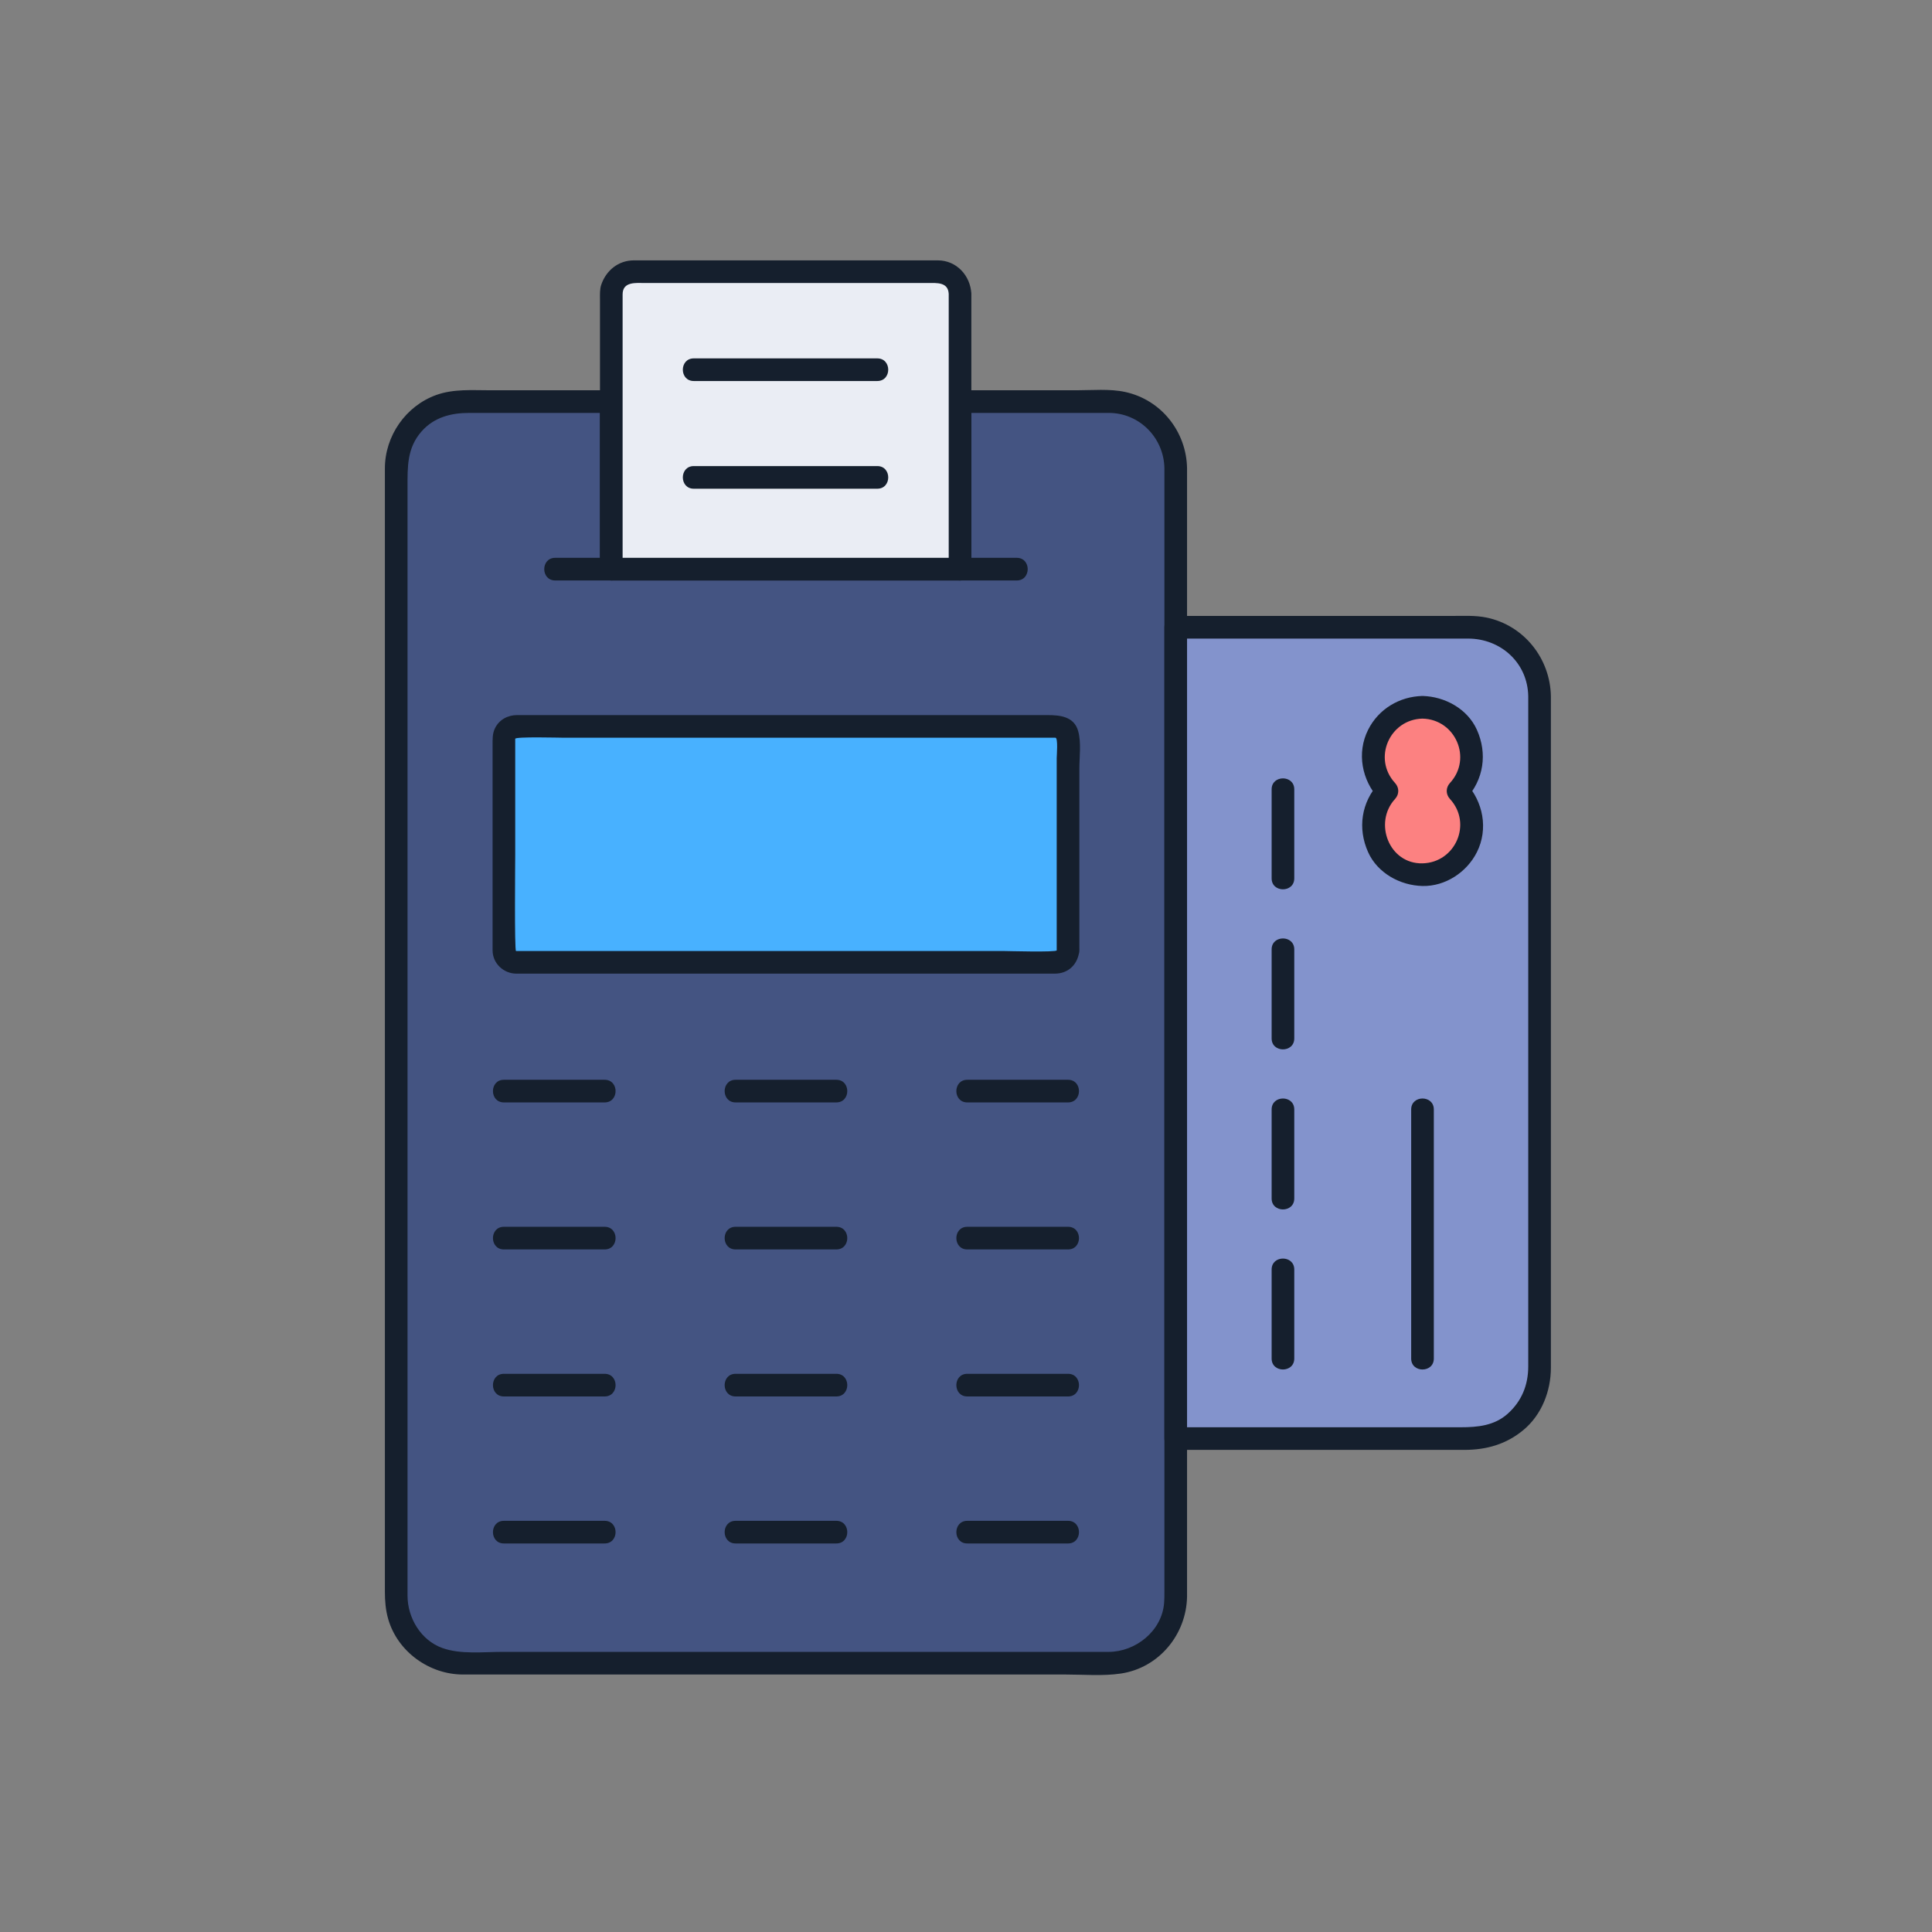 <svg width="512" height="512" viewBox="0 0 512 512" fill="none" xmlns="http://www.w3.org/2000/svg">
<rect x="0" y="0" width="512" height="512" fill="#808080" stroke="none"/>
<path d="M311.472 124.099V423.098C311.472 432.857 303.672 440.581 293.913 440.581H122.668C112.91 440.581 104.912 432.857 104.912 423.098V124.099C104.912 114.341 112.91 106.312 122.668 106.312H161.909V150.882H254.475V106.312H293.913C303.672 106.312 311.472 114.341 311.472 124.099Z" fill="#445482"/>
<path d="M308.581 124.097V421.343C308.581 422.522 308.591 423.689 308.494 424.867C307.881 432.267 300.933 437.765 293.772 437.765H133.071C128.012 437.765 122.081 438.478 117.241 436.744C111.528 434.699 107.999 428.747 107.999 422.862V129.068C107.999 123.731 107.842 118.723 111.722 114.326C115.031 110.576 119.52 109.429 124.311 109.429H161.999L159 106.429V150.826C159 152.461 160.364 153.826 161.999 153.826H254.418C256.053 153.826 257.418 152.461 257.418 150.826V106.429L254.418 109.429H293.858C301.986 109.429 308.449 116.051 308.581 124.097C308.645 127.962 314.645 127.968 314.581 124.097C314.421 114.406 307.736 105.954 298.201 103.881C294.076 102.984 289.46 103.429 285.275 103.429H254.418C252.783 103.429 251.418 104.793 251.418 106.429V150.826L254.418 147.826H162L165 150.826V106.429C165 104.793 163.635 103.429 162 103.429H129.973C125.196 103.429 120.218 103.026 115.647 104.663C107.528 107.571 102 115.531 102 124.137V421.82C102 424.265 102.19 426.674 102.87 429.046C105.354 437.71 113.771 443.764 122.704 443.764H282.393C287.192 443.764 292.289 444.216 297.06 443.502C307.131 441.995 314.415 433.158 314.581 423.096C314.592 422.436 314.581 421.776 314.581 421.116V124.097C314.581 120.228 308.581 120.228 308.581 124.097Z" fill="#151F2D"/>
<path d="M283.188 251.848C283.188 252.689 282.854 253.496 282.259 254.091C281.665 254.685 280.858 255.019 280.017 255.019H136.796C135.955 255.019 135.149 254.685 134.554 254.091C133.959 253.496 133.625 252.689 133.625 251.848V195.622C133.625 194.781 133.959 193.975 134.554 193.38C135.149 192.785 135.955 192.451 136.796 192.451H280.017C280.858 192.451 281.665 192.785 282.259 193.38C282.854 193.975 283.188 194.781 283.188 195.622V251.848Z" fill="#48B1FF"/>
<path d="M280.04 251.853C279.99 252.409 266.774 252.025 265.899 252.025H136.753C136.305 252.025 136.539 228.258 136.539 226.542V195.785C136.539 195.179 148.477 195.506 149.373 195.506H279.7C280.448 195.506 280.04 200.287 280.04 200.878V251.853C280.04 255.722 286.039 255.722 286.039 251.853V203.744C286.039 200.603 286.58 196.855 285.734 193.773C284.65 189.827 280.842 189.506 277.531 189.506H137.039C134.529 189.506 132.245 190.745 131.147 193.057C130.47 194.484 130.54 195.939 130.54 197.456V251.849C130.54 255.303 133.449 258.024 136.847 258.024H279.54C283.232 258.024 285.718 255.438 286.039 251.853C286.384 247.999 280.382 248.032 280.04 251.853ZM269.45 147.828H254.419C250.55 147.828 250.55 153.828 254.419 153.828H269.45C273.319 153.828 273.319 147.828 269.45 147.828ZM162 147.828H147.132C143.263 147.828 143.263 153.828 147.132 153.828H162C165.869 153.828 165.869 147.828 162 147.828ZM133.539 292.152H160.234C164.103 292.152 164.103 286.153 160.234 286.153H133.539C129.67 286.153 129.67 292.152 133.539 292.152ZM194.942 292.152H221.636C225.505 292.152 225.505 286.153 221.636 286.153H194.942C191.073 286.153 191.073 292.152 194.942 292.152ZM256.345 292.152H283.039C286.908 292.152 286.908 286.153 283.039 286.153H256.345C252.476 286.153 252.476 292.152 256.345 292.152ZM133.539 331.113H160.234C164.103 331.113 164.103 325.113 160.234 325.113H133.539C129.67 325.113 129.67 331.113 133.539 331.113ZM194.942 331.113H221.636C225.505 331.113 225.505 325.113 221.636 325.113H194.942C191.073 325.113 191.073 331.113 194.942 331.113ZM256.345 331.113H283.039C286.908 331.113 286.908 325.113 283.039 325.113H256.345C252.476 325.113 252.476 331.113 256.345 331.113ZM133.539 370.073H160.234C164.103 370.073 164.103 364.074 160.234 364.074H133.539C129.67 364.074 129.67 370.073 133.539 370.073ZM194.942 370.073H221.636C225.505 370.073 225.505 364.074 221.636 364.074H194.942C191.073 364.074 191.073 370.073 194.942 370.073ZM256.345 370.073H283.039C286.908 370.073 286.908 364.074 283.039 364.074H256.345C252.476 364.074 252.476 370.073 256.345 370.073ZM133.539 409.034H160.234C164.103 409.034 164.103 403.034 160.234 403.034H133.539C129.67 403.034 129.67 409.034 133.539 409.034ZM194.942 409.034H221.636C225.505 409.034 225.505 403.034 221.636 403.034H194.942C191.073 403.034 191.073 409.034 194.942 409.034ZM256.345 409.034H283.039C286.908 409.034 286.908 403.034 283.039 403.034H256.345C252.476 403.034 252.476 409.034 256.345 409.034Z" fill="#151F2D"/>
<path d="M407.896 184.523V362.944C407.896 373.046 399.809 381.44 389.706 381.44H311.472V166.309H389.706C399.809 166.309 407.896 174.421 407.896 184.523Z" fill="#8393CC"/>
<path d="M405 184.523V362.111C405 367.058 403.256 371.373 399.511 374.695C395.975 377.831 391.557 378.238 387.102 378.238H311.581L314.581 381.238V166.23L311.581 169.23H389.03C397.724 169.23 404.859 175.651 405 184.523C405.061 188.388 411.061 188.394 410.999 184.523C410.84 174.496 403.868 165.731 393.98 163.667C390.913 163.027 387.656 163.23 384.538 163.23H311.581C309.946 163.23 308.582 164.594 308.582 166.23V381.238C308.582 382.873 309.946 384.237 311.581 384.237H388.014C393.892 384.237 399.157 382.774 403.754 378.937C408.576 374.911 411 368.633 411 362.46V184.524C410.999 180.654 405 180.654 405 184.523Z" fill="#151F2D"/>
<path d="M254.475 77.889V150.88H161.909V77.889C161.909 74.636 164.636 72.027 167.89 72.027H248.529C251.782 72.027 254.475 74.636 254.475 77.889Z" fill="#EAEDF4"/>
<path d="M251.419 77.889V150.827L254.419 147.827H162L165 150.827V78.008C165 74.549 168.573 75 170.924 75H246.003C248.255 75 251.268 74.712 251.419 77.889C251.602 81.741 257.602 81.759 257.419 77.889C257.189 73.058 253.523 69 248.517 69H167.997C163.894 69 160.644 71.646 159.343 75.438C158.928 76.648 159.001 78.012 159.001 79.281V150.827C159.001 152.462 160.365 153.827 162 153.827H254.419C256.054 153.827 257.419 152.462 257.419 150.827V77.889C257.419 74.021 251.419 74.02 251.419 77.889ZM342.996 360.027V336.433C342.996 332.564 336.996 332.564 336.996 336.433V360.027C336.996 363.897 342.996 363.897 342.996 360.027Z" fill="#151F2D"/>
<path d="M376.978 187.439C384.205 187.439 390.06 193.297 390.06 200.521C390.065 203.917 388.744 207.181 386.378 209.617C388.744 212.054 390.065 215.318 390.06 218.715C390.06 225.938 384.205 231.796 376.978 231.796C369.755 231.796 363.897 225.938 363.897 218.715C363.897 215.179 365.299 211.972 367.579 209.617C365.213 207.181 363.892 203.917 363.897 200.521C363.897 193.298 369.754 187.439 376.978 187.439Z" fill="#FC8181"/>
<path d="M376.978 190.44C385.708 190.636 390.241 201.003 384.256 207.497C383.114 208.736 383.114 210.5 384.256 211.739C390.24 218.234 385.709 228.6 376.978 228.796C368.087 228.996 363.932 218 369.7 211.739C370.842 210.5 370.842 208.736 369.7 207.497C363.715 201.003 368.249 190.636 376.978 190.44C380.841 190.353 380.849 184.353 376.978 184.44C370.865 184.578 365.328 187.897 362.566 193.4C359.492 199.524 360.895 206.788 365.457 211.739V207.497C360.742 212.614 359.737 219.534 362.566 225.836C365.06 231.392 371.068 234.663 376.978 234.796C383.023 234.932 388.72 231.156 391.391 225.836C394.465 219.712 393.061 212.448 388.499 207.497V211.739C393.215 206.622 394.219 199.702 391.391 193.4C388.897 187.843 382.889 184.573 376.978 184.44C373.107 184.353 373.115 190.353 376.978 190.44ZM379.978 360.029V294.016C379.978 290.147 373.978 290.147 373.978 294.016V360.029C373.978 363.898 379.978 363.898 379.978 360.029ZM342.996 317.611V294.016C342.996 290.147 336.996 290.147 336.996 294.016V317.611C336.996 321.48 342.996 321.48 342.996 317.611ZM342.996 275.192V251.598C342.996 247.729 336.996 247.729 336.996 251.598V275.192C336.996 279.062 342.996 279.062 342.996 275.192ZM342.996 232.775V209.18C342.996 205.311 336.996 205.311 336.996 209.18V232.775C336.996 236.644 342.996 236.644 342.996 232.775ZM183.86 129.515H232.489C236.358 129.515 236.358 123.516 232.489 123.516H183.86C179.991 123.516 179.991 129.515 183.86 129.515ZM183.86 100.974H232.489C236.358 100.974 236.358 94.975 232.489 94.975H183.86C179.991 94.975 179.991 100.974 183.86 100.974Z" fill="#151F2D"/>
</svg>
